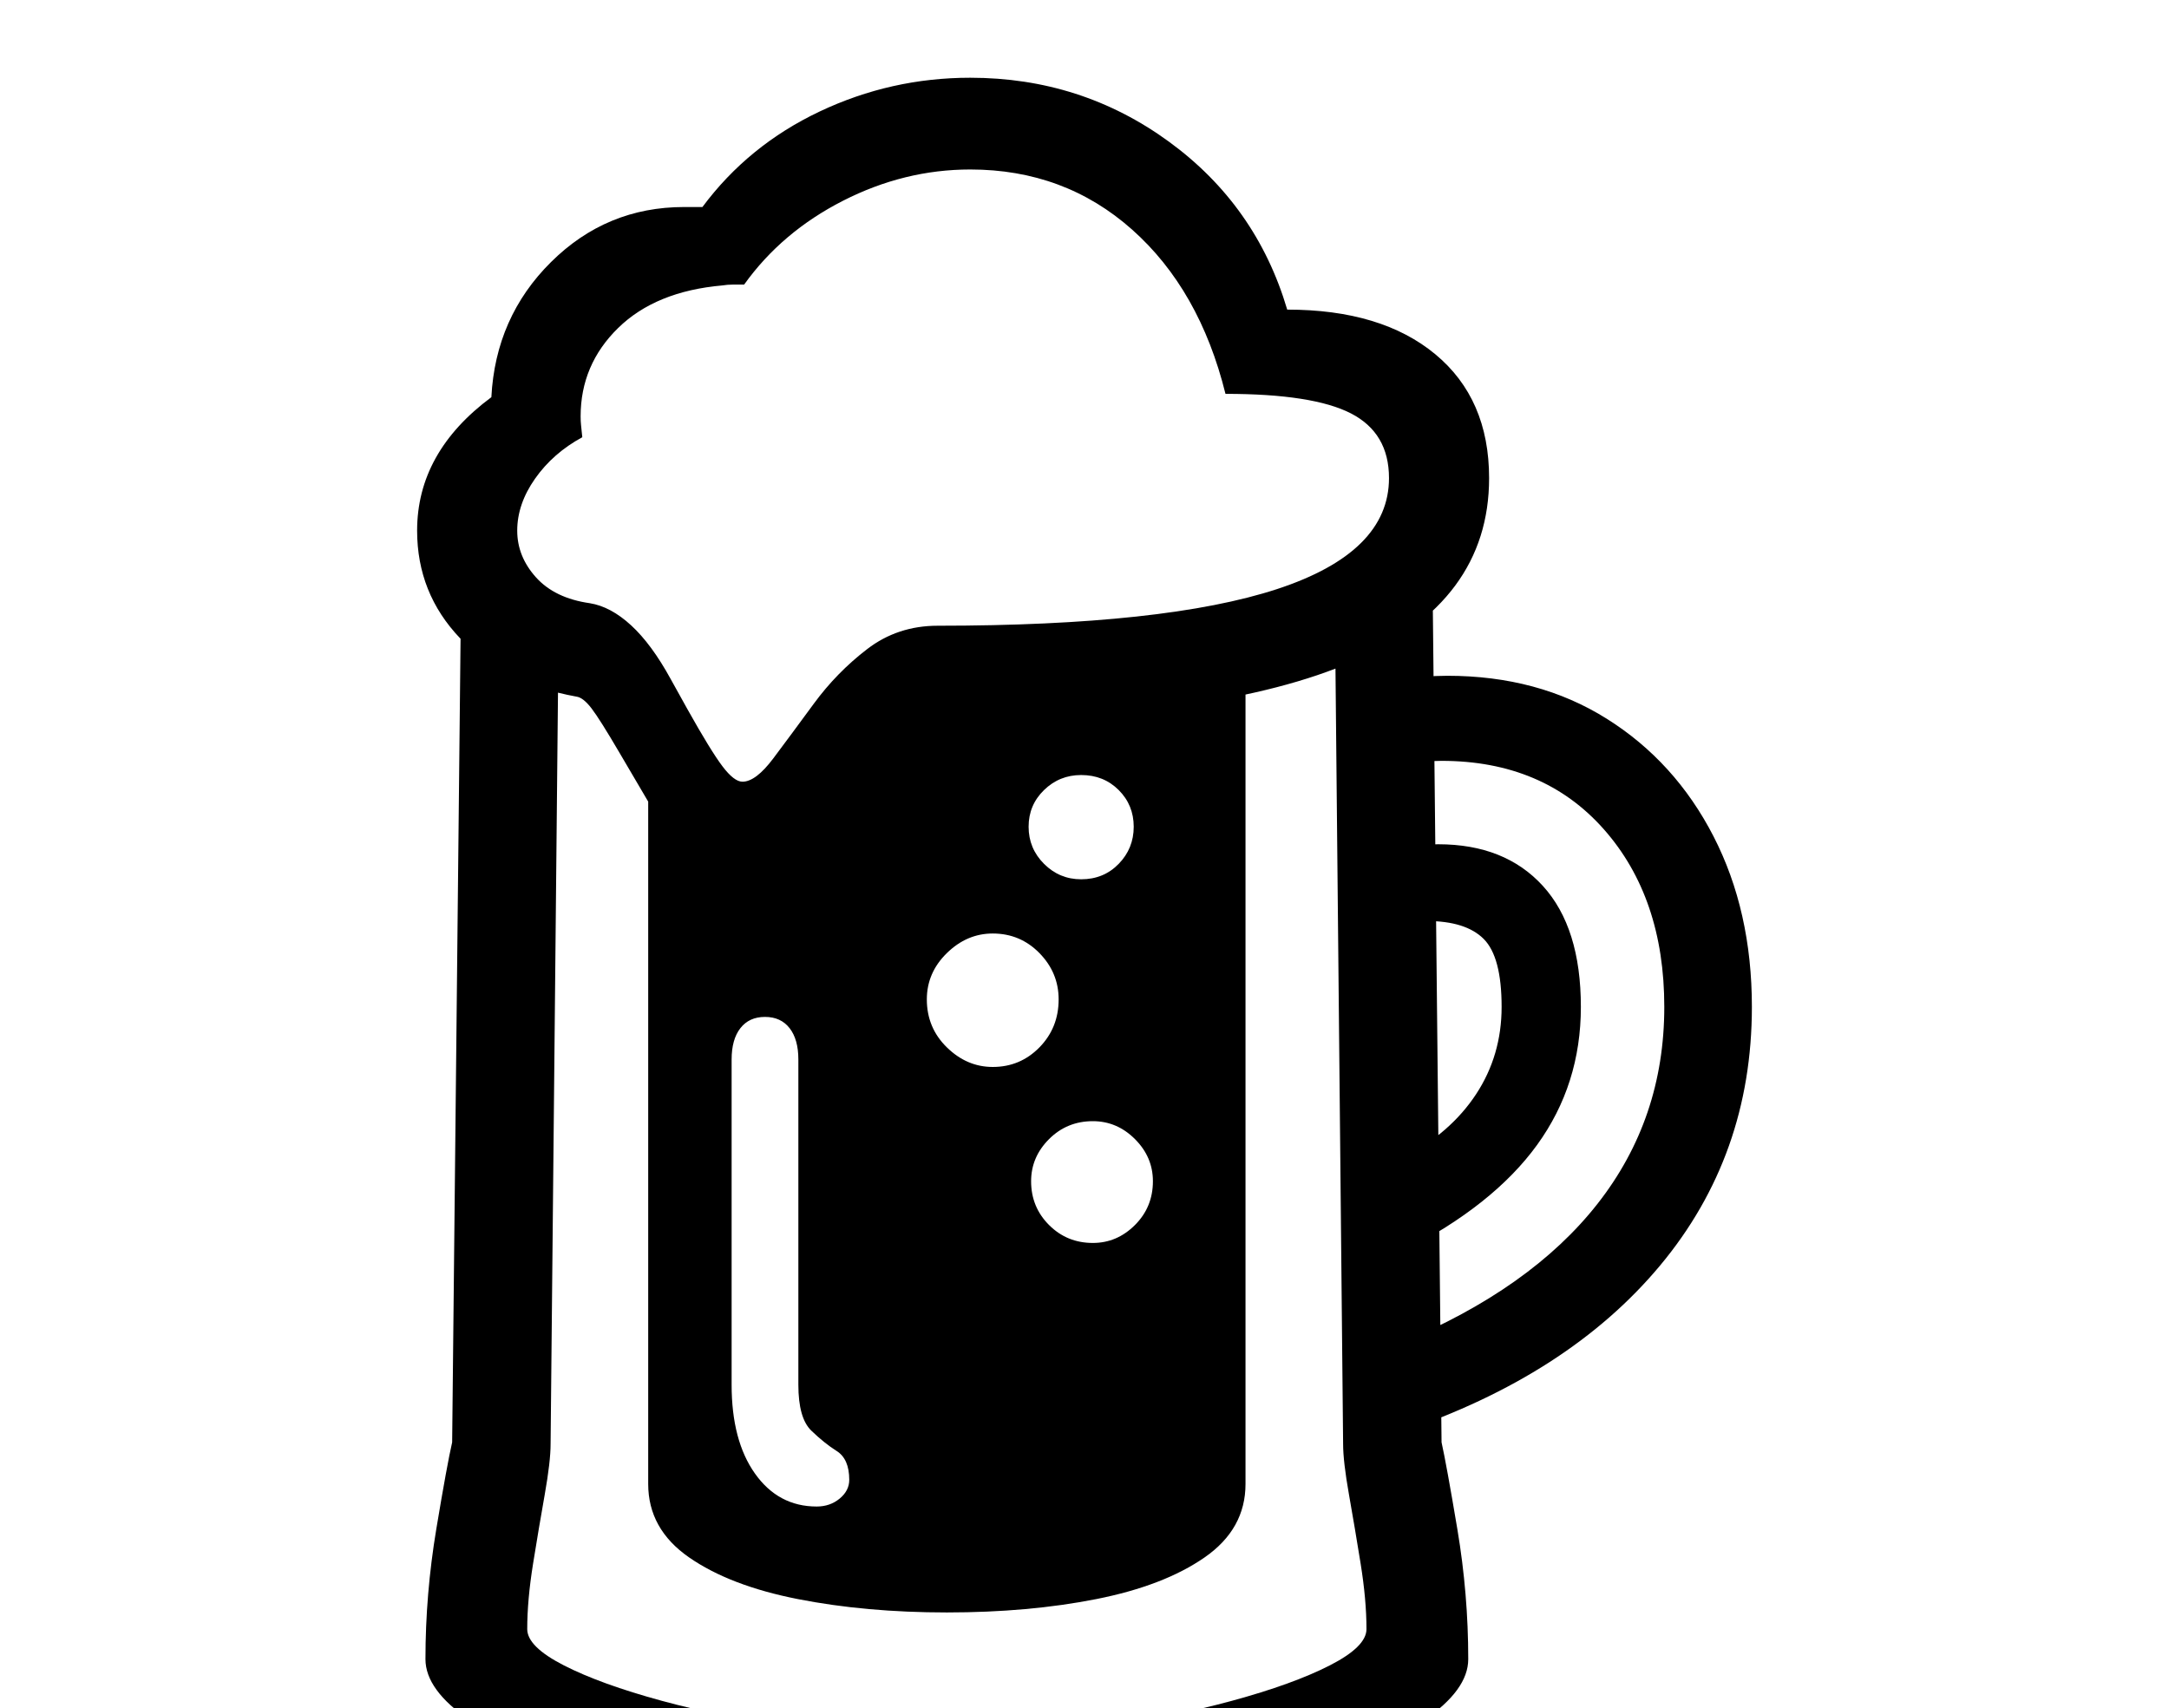 <svg xmlns="http://www.w3.org/2000/svg" id="U1F37A" viewBox="0 0 2600 2048"><path transform="translate(0, 1843.2) scale(1,-1)" d="M1135-350L1135-350Q1020-350 908.50-332.50Q797-315 707-285.50Q617-256 563.50-219.50Q510-183 510-146L510-146Q510-68 523 10Q536 88 542 114L542 114L553 1166L670 1128L660 112Q660 91 653 51.50Q646 12 639-31.50Q632-75 632-110L632-110Q632-131 676-153.50Q720-176 793.50-196Q867-216 956-228Q1045-240 1135-240L1135-240Q1225-240 1314-228Q1403-216 1476.50-196Q1550-176 1594-153.50Q1638-131 1638-110L1638-110Q1638-75 1631-31.50Q1624 12 1617 51.50Q1610 91 1610 112L1610 112L1600 1128L1717 1166L1728 114Q1734 87 1747 9.50Q1760-68 1760-146L1760-146Q1760-183 1706.50-219.50Q1653-256 1563-285.50Q1473-315 1361.50-332.50Q1250-350 1135-350ZM979 37L979 37Q995 37 1006.50 46.50Q1018 56 1018 69L1018 69Q1018 94 1003 103.50Q988 113 972.50 128Q957 143 957 183L957 183L957 573Q957 597 946.50 610.50Q936 624 917 624L917 624Q898 624 887.50 610.50Q877 597 877 573L877 573L877 183Q877 116 905 76.50Q933 37 979 37ZM1135-90L1135-90Q1038-90 956.50-74Q875-58 826-24Q777 10 777 64L777 64L777 1035L880 854L1074 1017L1493 1035L1493 64Q1493 10 1444-24Q1395-58 1314-74Q1233-90 1135-90ZM1310 353L1310 353Q1339 353 1360.50 374.50Q1382 396 1382 427L1382 427Q1382 456 1360.50 477.50Q1339 499 1310 499L1310 499Q1279 499 1257.50 477.50Q1236 456 1236 427L1236 427Q1236 396 1257.50 374.50Q1279 353 1310 353ZM1190 564L1190 564Q1223 564 1246 587.50Q1269 611 1269 645L1269 645Q1269 677 1246 700.50Q1223 724 1190 724L1190 724Q1159 724 1135 700.50Q1111 677 1111 645L1111 645Q1111 611 1135 587.50Q1159 564 1190 564ZM1296 789L1296 789Q1323 789 1341 807.50Q1359 826 1359 852L1359 852Q1359 878 1341 896Q1323 914 1296 914L1296 914Q1270 914 1251.50 896Q1233 878 1233 852L1233 852Q1233 826 1251.50 807.50Q1270 789 1296 789ZM1682 343L1682 343L1682 455Q1739 485 1769.50 531.50Q1800 578 1800 636L1800 636Q1800 696 1778.50 717.50Q1757 739 1710 739L1710 739Q1696 739 1678 736L1678 736L1678 827Q1690 829 1702 830Q1714 831 1724 831L1724 831Q1804 831 1849.50 781Q1895 731 1895 636L1895 636Q1895 543 1842.50 470.50Q1790 398 1682 343ZM1120 979L837 780L743 940Q719 981 709 994Q699 1007 691 1008L691 1008Q603 1024 551.50 1078Q500 1132 500 1207L500 1207Q500 1301 589 1367L589 1367Q594 1463 660.50 1529Q727 1595 820 1595L820 1595L842 1595Q897 1669 982.50 1709.50Q1068 1750 1163 1750L1163 1750Q1296 1750 1401 1673.50Q1506 1597 1543 1472L1543 1472Q1656 1472 1720.50 1418.50Q1785 1365 1785 1270L1785 1270Q1785 1122 1622.50 1050.50Q1460 979 1120 979L1120 979ZM890 906L890 906Q906 906 927 934Q948 962 975.50 999.50Q1003 1037 1039.50 1065Q1076 1093 1124 1093L1124 1093Q1397 1093 1531 1137Q1665 1181 1665 1270L1665 1270Q1665 1324 1619.50 1347.50Q1574 1371 1469 1371L1469 1371Q1438 1496 1357 1568Q1276 1640 1163 1640L1163 1640Q1084 1640 1010.50 1602.50Q937 1565 892 1502L892 1502Q885 1502 878.50 1502Q872 1502 866 1501L866 1501Q786 1494 741 1450Q696 1406 696 1344L696 1344Q696 1338 696.50 1333.50Q697 1329 698 1319L698 1319Q663 1300 641.50 1269.50Q620 1239 620 1207L620 1207Q620 1176 642.50 1151Q665 1126 707 1120L707 1120Q732 1116 756.50 1093.50Q781 1071 804 1029L804 1029L824 993Q852 943 866 924.50Q880 906 890 906ZM1679 126L1679 126L1679 233Q1835 298 1915 400Q1995 502 1995 636L1995 636Q1995 767 1922.50 849Q1850 931 1728 931L1728 931Q1704 931 1671 926L1671 926L1671 1028Q1708 1033 1735 1033L1735 1033Q1844 1033 1926 981.50Q2008 930 2054 840.50Q2100 751 2100 636L2100 636Q2100 458 1990 326Q1880 194 1679 126Z"/></svg>
